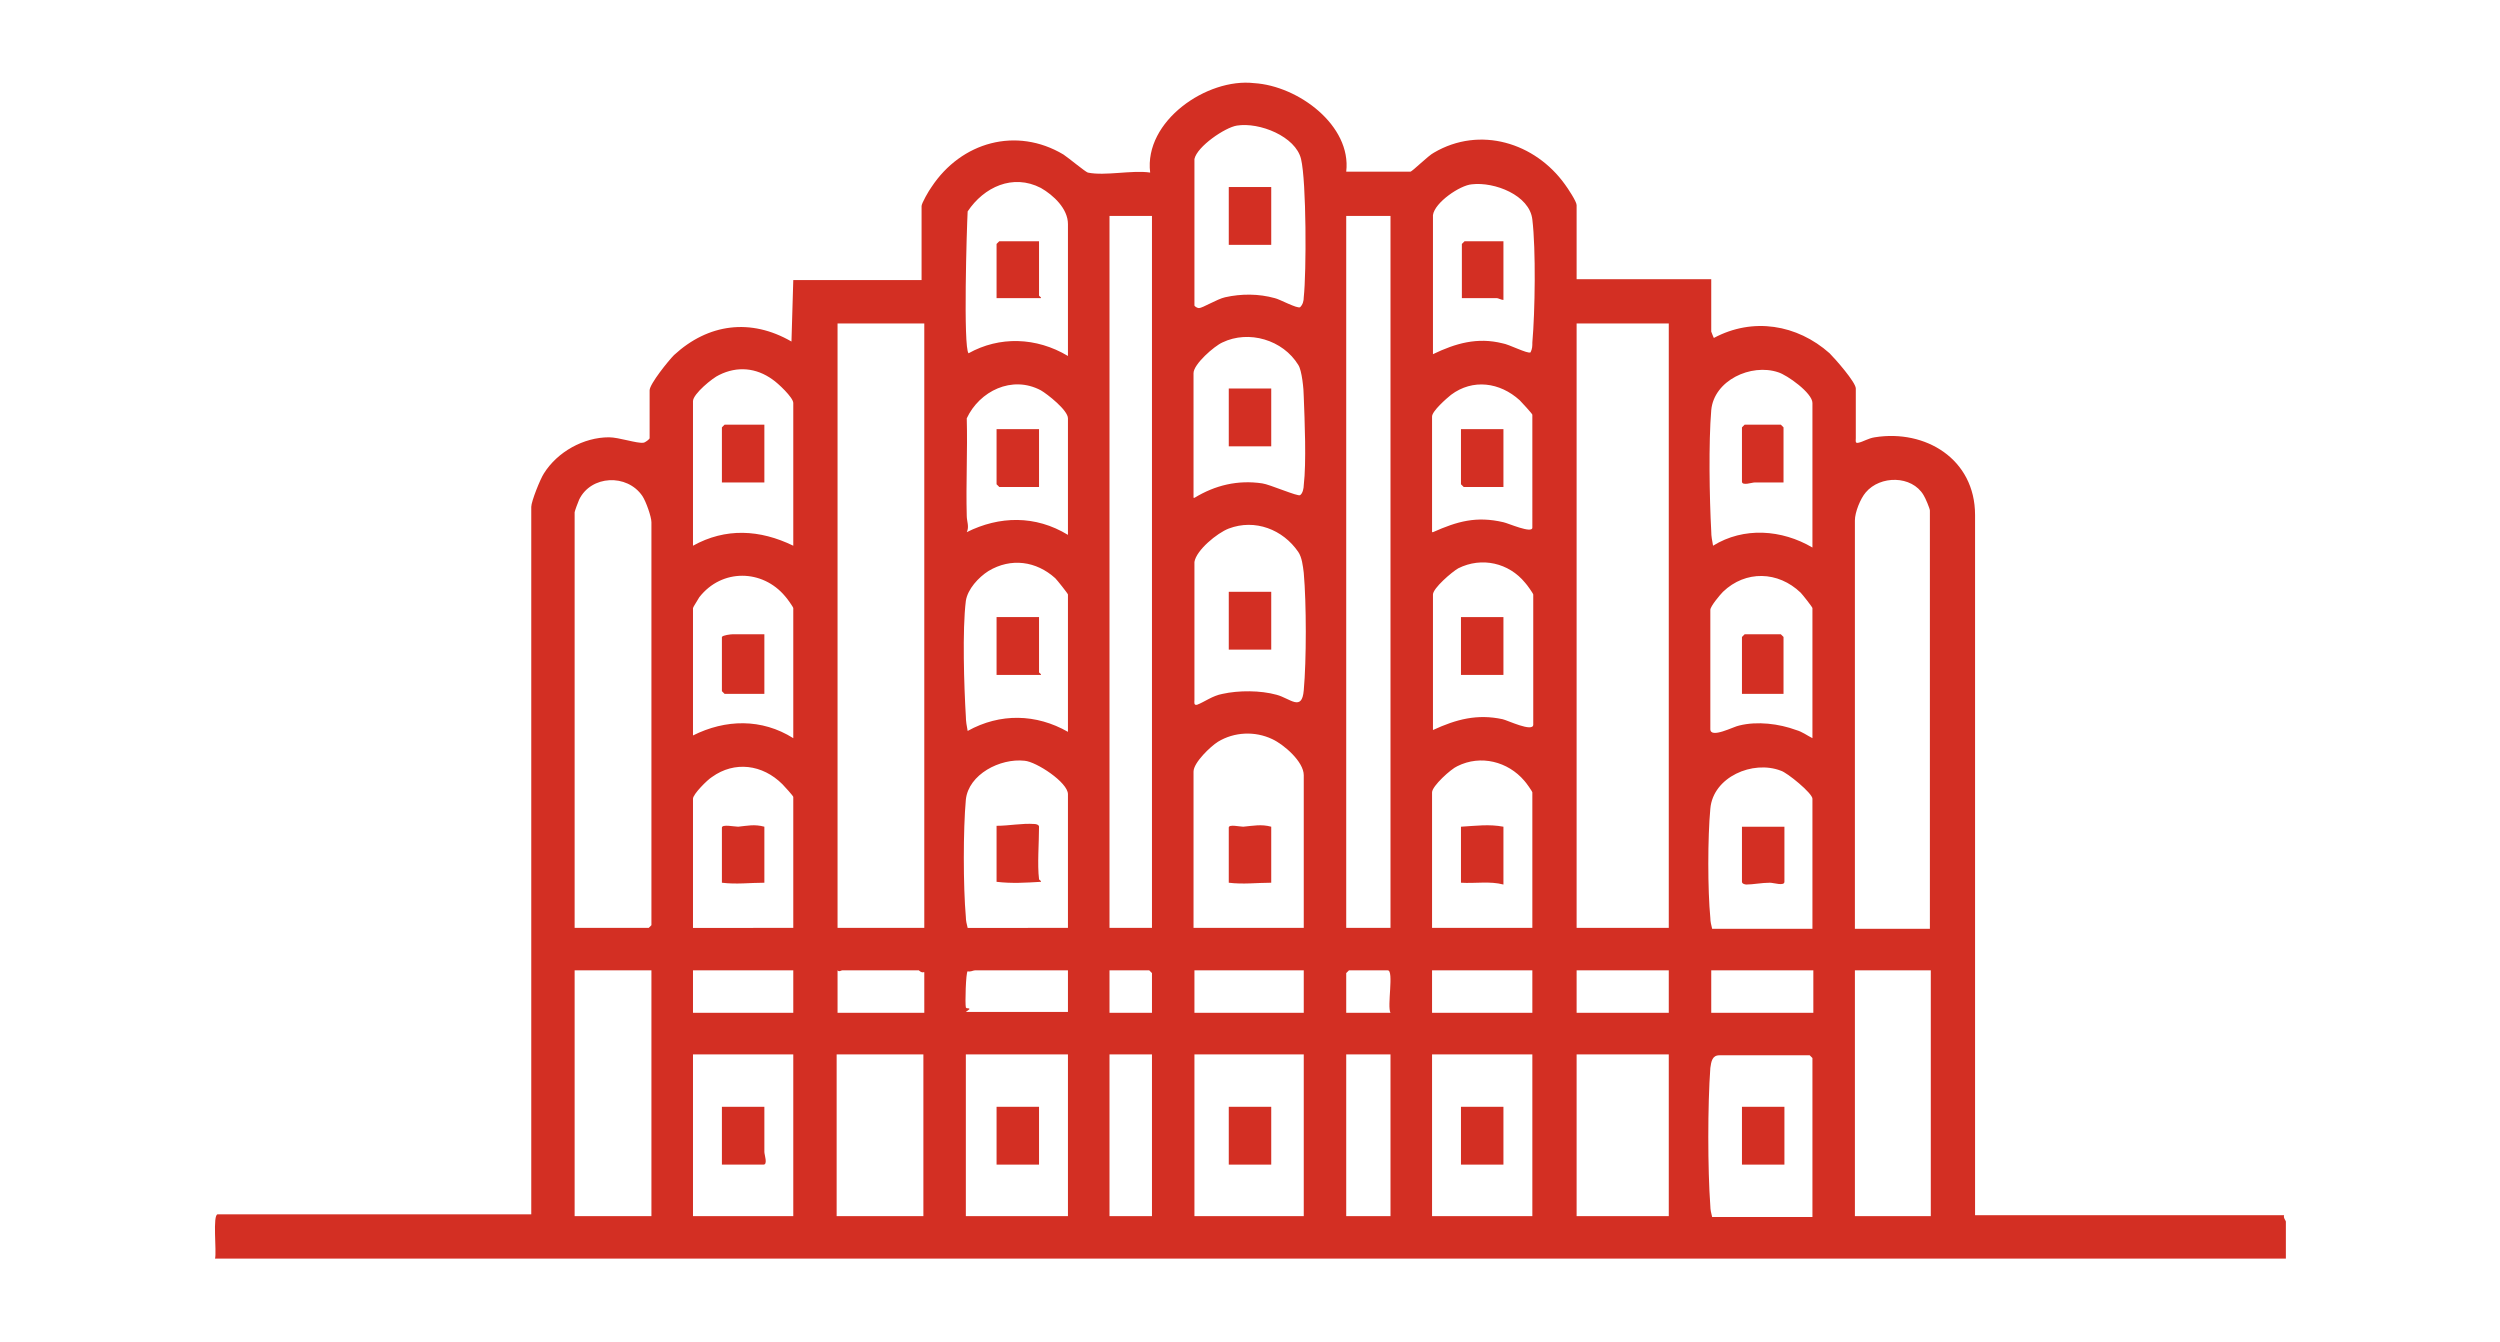 <?xml version="1.0" encoding="utf-8"?>
<!-- Generator: Adobe Illustrator 29.4.0, SVG Export Plug-In . SVG Version: 9.03 Build 0)  -->
<svg version="1.1" baseProfile="tiny" id="a" xmlns="http://www.w3.org/2000/svg" xmlns:xlink="http://www.w3.org/1999/xlink"
	 x="0px" y="0px" viewBox="0 0 276.7 148.5" overflow="visible" xml:space="preserve">
<g>
	<path fill="#D32F23" d="M149,19h7.1c0.2,0,2-1.8,2.6-2.1c5.1-3,11.2-1.1,14.5,3.5c0.3,0.4,1.3,1.9,1.3,2.3v8.2h14.9v5.8
		c0,0,0.3,0.8,0.3,0.7c4.3-2.3,9.2-1.5,12.8,1.7c0.6,0.6,2.9,3.2,2.9,3.9v5.5c0,0.3-0.1,0.6,0.3,0.5c0.5-0.1,1.1-0.5,1.8-0.6
		c5.6-0.9,11.1,2.4,11.1,8.6v77.5h34.2c-0.1,0.3,0.2,0.6,0.2,0.7v4.1H23.8c0.2-0.7-0.3-4.9,0.3-4.9h34.7V56.1c0-0.6,1-3.1,1.4-3.7
		c1.5-2.4,4.4-4,7.2-4c1.1,0,3.1,0.7,3.8,0.6c0.2,0,0.7-0.4,0.7-0.5v-5.3c0-0.7,2.1-3.3,2.7-3.9c3.8-3.5,8.5-4.1,13-1.5l0.2-6.8
		h14.2v-8.2c0-0.3,0.8-1.7,1.1-2.1c3.3-5,9.4-6.7,14.6-3.6c0.6,0.4,2.4,1.9,2.7,2c1.9,0.4,4.9-0.3,6.9,0c-0.7-5.7,6.3-10.5,11.5-9.9
		C143.7,9.5,149.6,13.9,149,19z M132.2,17.6v16.2c0,0.1,0.3,0.3,0.5,0.3c0.4,0,2-1,2.9-1.2c1.8-0.4,3.7-0.4,5.5,0.1
		c0.5,0.1,2.5,1.2,2.8,1c0.3-0.3,0.4-0.7,0.4-1.1c0.3-2.7,0.3-12.8-0.3-15.3c-0.6-2.5-4.6-4.1-7.1-3.7
		C135.6,14.1,132.5,16.2,132.2,17.6z M118.2,39.4V24.8c0-1.7-1.6-3.2-3-4c-3.1-1.6-6.3-0.1-8.1,2.6c-0.1,1.8-0.5,15.1,0.1,15.7
		C110.6,37.2,114.7,37.3,118.2,39.4z M158.6,23.8v15.4c2.5-1.2,4.9-1.9,7.7-1.2c0.7,0.1,2.8,1.2,3.1,1c0.2-0.4,0.2-0.7,0.2-1.1
		c0.3-3.4,0.4-10.3,0-13.6c-0.3-2.7-4.2-4.2-6.7-3.9C161.6,20.5,158.8,22.4,158.6,23.8z M122.8,23.9v78.8h4.7V23.9H122.8z
		 M153.9,23.9H149v78.8h4.9V23.9z M92.7,35.8v66.9h9.6V35.8H92.7z M184.7,35.8h-10.2v66.9h10.2V35.8z M132.2,55.1
		c2.3-1.4,4.8-2,7.5-1.6c0.8,0.1,4,1.5,4.2,1.3c0.3-0.2,0.4-0.8,0.4-1.1c0.3-2.5,0.1-7.2,0-9.8c0-0.8-0.2-2.9-0.6-3.5
		c-1.7-2.8-5.5-3.9-8.4-2.5c-0.9,0.4-3.2,2.4-3.2,3.4V55.1z M87.8,60.4V44.6c0-0.6-1.7-2.2-2.3-2.6c-1.8-1.3-3.9-1.5-5.9-0.5
		c-0.7,0.3-2.9,2.1-2.9,2.9v16C80.3,58.4,84.1,58.6,87.8,60.4z M200.6,60.6v-16c0-1.1-2.8-3.1-3.8-3.4c-3-1-7.1,0.9-7.4,4.2
		c-0.3,3.6-0.2,9.7,0,13.4c0,0.6,0.1,1,0.2,1.6C193,58.3,197.2,58.6,200.6,60.6z M118.2,59.2V46.3c0-0.9-2.3-2.7-3-3.1
		c-3.2-1.7-6.8,0.1-8.2,3.1c0.1,3.6-0.1,7.2,0,10.8c0,0.6,0.3,1.2,0,1.8C110.6,57.1,114.6,57,118.2,59.2z M158.6,58.9
		c2.7-1.2,4.8-1.8,7.8-1.1c0.5,0.1,3.2,1.3,3.2,0.6V45.9c0-0.1-1.2-1.4-1.4-1.6c-2.2-2-5.2-2.4-7.6-0.6c-0.5,0.4-2.1,1.8-2.1,2.4
		V58.9z M63.6,102.7h8.2c0,0,0.3-0.3,0.3-0.3V57.8c0-0.6-0.6-2.3-1-2.9c-1.7-2.5-5.7-2.3-7,0.4c-0.1,0.2-0.5,1.3-0.5,1.4V102.7z
		 M213.6,102.7V56.5c0-0.2-0.5-1.4-0.7-1.7c-1.3-2.2-4.8-2.2-6.4-0.3c-0.6,0.7-1.2,2.2-1.2,3.1v45.2H213.6z M132.2,62.2v15.3
		c0,0.2-0.1,0.6,0.3,0.5c0.8-0.3,1.7-1,2.8-1.2c1.8-0.4,4.2-0.4,6,0.1c1.5,0.4,2.8,1.9,3-0.5c0.3-3.3,0.3-9.6,0-13
		c-0.1-0.8-0.2-1.7-0.6-2.3c-1.7-2.5-4.8-3.7-7.7-2.6C134.7,59,132.4,60.9,132.2,62.2z M118.2,81V65.8c0-0.1-1.2-1.6-1.4-1.8
		c-2.1-1.9-4.9-2.3-7.4-0.8c-1.1,0.7-2.3,2-2.5,3.3c-0.4,3.2-0.2,9.5,0,12.8c0,0.5,0.1,1.1,0.2,1.6C110.7,78.9,114.7,79,118.2,81z
		 M158.6,80.8c2.6-1.2,4.9-1.8,7.7-1.2c0.5,0.1,3.4,1.5,3.4,0.6V65.8c0-0.1-0.7-1.1-0.9-1.3c-1.8-2.2-4.8-2.9-7.4-1.6
		c-0.7,0.4-2.8,2.2-2.8,2.9V80.8z M87.8,81.7V67.3c0-0.1-0.7-1.1-0.9-1.3c-2.5-3-7-3.1-9.5,0.1c-0.1,0.2-0.7,1.1-0.7,1.2v14.1
		C80.3,79.6,84.3,79.5,87.8,81.7z M200.6,81.7V67.3c0-0.1-1.1-1.5-1.3-1.7c-2.5-2.4-6.1-2.5-8.6-0.1c-0.3,0.3-1.4,1.6-1.4,2v13.2
		c0,1.1,2.6-0.3,3.2-0.4c2-0.5,4.4-0.2,6.3,0.5C199.5,81,200,81.4,200.6,81.7z M144.3,102.7V85.8c0-1.5-2.2-3.4-3.5-4
		c-1.9-0.9-4.2-0.8-6,0.3c-0.8,0.5-2.7,2.3-2.7,3.3v17.3H144.3z M118.2,102.7V87.9c0-1.3-3.5-3.6-4.8-3.7c-2.7-0.3-6.2,1.5-6.5,4.3
		c-0.3,3.3-0.3,9.6,0,13c0,0.4,0.1,0.8,0.2,1.2H118.2z M169.6,102.7v-15c0-0.1-0.7-1.1-0.9-1.3c-1.8-2.1-4.8-2.9-7.4-1.6
		c-0.7,0.3-2.8,2.2-2.8,2.9v15H169.6z M87.8,102.7V88.2c0-0.1-1-1.2-1.2-1.4c-2.2-2.2-5.3-2.6-7.8-0.8c-0.5,0.3-2.1,1.9-2.1,2.4
		v14.3H87.8z M200.6,102.7V88.4c0-0.6-2.8-2.9-3.5-3.1c-3.1-1.2-7.5,0.7-7.8,4.2c-0.3,3.2-0.3,9,0,12.1c0,0.4,0.1,0.8,0.2,1.2H200.6
		z M72.1,107.4h-8.5v27.2h8.5V107.4z M87.8,107.4H76.7v4.7h11.1V107.4z M102.2,107.6c-0.2,0.1-0.5-0.2-0.5-0.2h-8.5
		c-0.1,0-0.3,0.2-0.5,0v4.7h9.6V107.6z M118.2,107.4h-10.3c-0.2,0-0.5,0.2-0.8,0.1c-0.2,0.1-0.3,3.6-0.2,4c0.1,0.2,0.4,0,0.4,0.2
		l-0.4,0.3h11.3V107.4z M127.5,112.1v-4.4c0,0-0.3-0.3-0.3-0.3h-4.4v4.7H127.5z M132.2,107.4v4.7h12.1v-4.7H132.2z M153.9,112.1
		c-0.4-0.7,0.4-4.7-0.3-4.7h-4.3c0,0-0.3,0.3-0.3,0.3v4.4H153.9z M169.6,107.4h-11.1v4.7h11.1V107.4z M184.7,107.4h-10.2v4.7h10.2
		V107.4z M189.4,107.4v4.7h11.3v-4.7H189.4z M205.3,107.4l0,27.2l8.4,0l0-27.2L205.3,107.4z M87.8,116.7H76.7v17.9h11.1V116.7z
		 M102.2,116.7h-9.6v17.9h9.6V116.7z M106.9,116.7v17.9h11.3v-17.9H106.9z M122.8,116.7v17.9h4.7v-17.9H122.8z M132.2,116.7v17.9
		h12.1v-17.9H132.2z M153.9,116.7H149v17.9h4.9V116.7z M169.6,116.7h-11.1v17.9h11.1V116.7z M184.7,116.7h-10.2v17.9h10.2V116.7z
		 M200.6,134.6v-17.5c0,0-0.3-0.3-0.3-0.3h-10c-0.8,0-0.9,0.7-1,1.4c-0.3,4.1-0.3,11.2,0,15.3c0,0.4,0.1,0.8,0.2,1.2H200.6z"/>
	<path fill="#D32F23" d="M140.7,91.5v6.2c-1.6,0-3.1,0.2-4.7,0v-6.1c0-0.4,1.2-0.1,1.6-0.1C138.7,91.4,139.6,91.2,140.7,91.5z"/>
	<rect x="136" y="20.7" fill="#D32F23" width="4.7" height="6.4"/>
	<rect x="136" y="122.5" fill="#D32F23" width="4.7" height="6.4"/>
	<rect x="136" y="65.5" fill="#D32F23" width="4.7" height="6.4"/>
	<rect x="110.3" y="122.5" fill="#D32F23" width="4.7" height="6.4"/>
	<rect x="192.8" y="122.5" fill="#D32F23" width="4.7" height="6.4"/>
	<rect x="161.7" y="122.5" fill="#D32F23" width="4.7" height="6.4"/>
	<path fill="#D32F23" d="M197.5,53.4c-1.1,0-2.2,0-3.3,0c-0.3,0-1.4,0.4-1.4-0.1v-6c0,0,0.3-0.3,0.3-0.3h4c0,0,0.3,0.3,0.3,0.3V53.4
		z"/>
	<path fill="#D32F23" d="M84.6,122.5c0,1.7,0,3.3,0,5c0,0.3,0.4,1.4-0.1,1.4h-4.6v-6.4H84.6z"/>
	<path fill="#D32F23" d="M115,97.3c0,0.1,0.3,0.2,0.2,0.3c-1.7,0.1-3.2,0.2-4.9,0v-6.2c1.4,0,2.8-0.3,4.2-0.2c0.2,0,0.5,0.1,0.5,0.3
		C115,93.3,114.8,95.7,115,97.3z"/>
	<path fill="#D32F23" d="M84.6,47v6.4h-4.7v-6.1c0,0,0.3-0.3,0.3-0.3H84.6z"/>
	<path fill="#D32F23" d="M166.4,91.5v6.4c-1.5-0.4-3.1-0.1-4.7-0.2v-6.2C163.4,91.4,164.8,91.2,166.4,91.5z"/>
	<path fill="#D32F23" d="M115,26.6v6.1c0,0.1,0.3,0.2,0.2,0.3h-4.9V27c0,0,0.3-0.3,0.3-0.3H115z"/>
	<path fill="#D32F23" d="M197.5,91.5v6.1c0,0.5-1.2,0.1-1.6,0.1c-0.9,0-1.9,0.2-2.6,0.2c-0.2,0-0.5-0.1-0.5-0.3v-6.1H197.5z"/>
	<path fill="#D32F23" d="M166.4,26.6v6.6c-0.2,0-0.6-0.2-0.7-0.2h-3.9V27c0,0,0.3-0.3,0.3-0.3H166.4z"/>
	<path fill="#D32F23" d="M84.6,91.5v6.2c-1.6,0-3.1,0.2-4.7,0v-6.1c0-0.4,1.4-0.1,1.8-0.1C82.7,91.4,83.5,91.2,84.6,91.5z"/>
	<rect x="136" y="43" fill="#D32F23" width="4.7" height="6.4"/>
	<path fill="#D32F23" d="M115,68.3v6.1c0,0.1,0.3,0.2,0.2,0.3h-4.9v-6.4H115z"/>
	<rect x="161.7" y="68.3" fill="#D32F23" width="4.7" height="6.4"/>
	<path fill="#D32F23" d="M197.5,76.8h-4.7v-6.3c0,0,0.3-0.3,0.3-0.3h4c0,0,0.3,0.3,0.3,0.3V76.8z"/>
	<path fill="#D32F23" d="M84.6,70.2v6.6h-4.4c0,0-0.3-0.3-0.3-0.3v-6c0.1-0.2,1-0.3,1.2-0.3H84.6z"/>
	<path fill="#D32F23" d="M115,47.5v6.4h-4.4c0,0-0.3-0.3-0.3-0.3v-6.1H115z"/>
	<path fill="#D32F23" d="M166.4,47.5v6.4h-4.4c0,0-0.3-0.3-0.3-0.3v-6.1H166.4z"/>
</g>
</svg>
